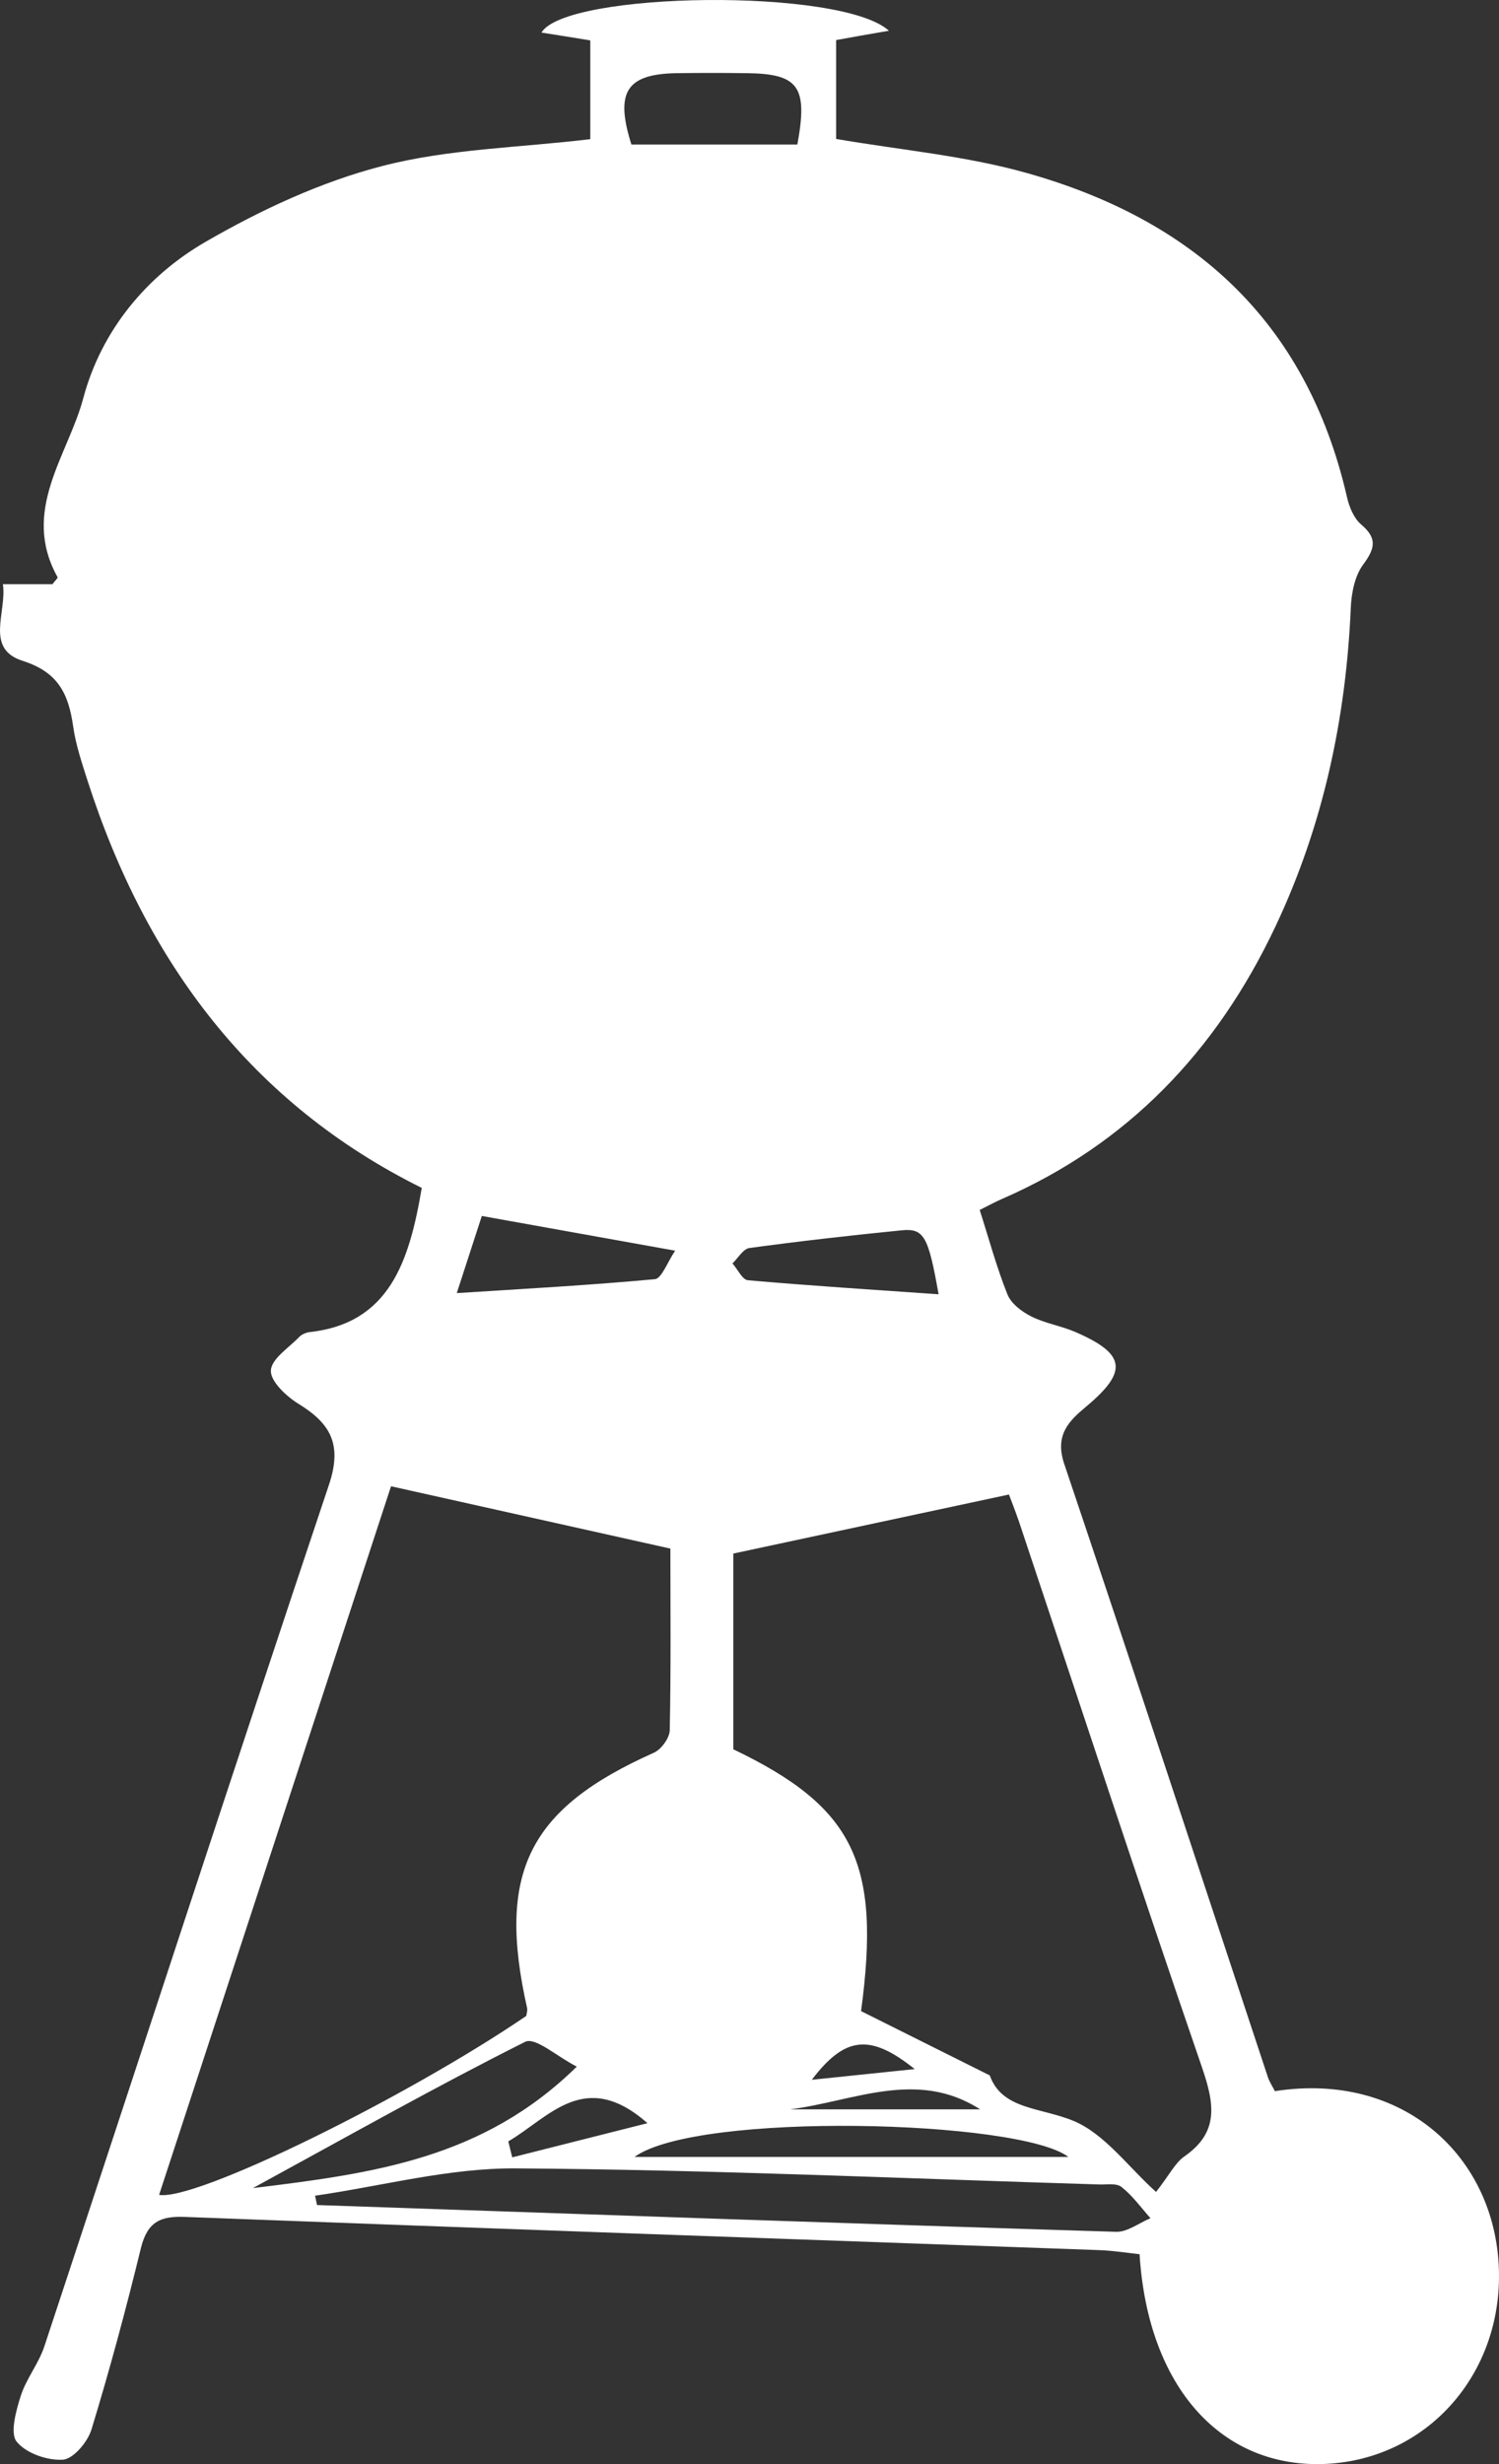 <svg width="14" height="23" viewBox="0 0 14 23" fill="none" xmlns="http://www.w3.org/2000/svg">
<rect x="0" y="0" width="14" height="23" fill="#333333" stroke="none"/>
<path d="M3.937 11.087C2.359 10.304 1.366 8.992 0.817 7.285C0.764 7.119 0.707 6.95 0.683 6.778C0.639 6.472 0.54 6.273 0.213 6.169C-0.145 6.056 0.066 5.716 0.027 5.453H0.49C0.512 5.423 0.542 5.395 0.538 5.388C0.191 4.767 0.635 4.253 0.778 3.716C0.947 3.083 1.371 2.575 1.917 2.259C2.436 1.959 2.996 1.698 3.569 1.55C4.19 1.389 4.847 1.379 5.513 1.299V0.377C5.362 0.352 5.215 0.329 5.057 0.304C5.285 -0.079 7.86 -0.117 8.302 0.287C8.117 0.319 7.977 0.343 7.809 0.374V1.297C8.414 1.401 9.016 1.453 9.59 1.615C11.111 2.043 12.198 2.97 12.581 4.643C12.602 4.735 12.646 4.839 12.712 4.895C12.864 5.024 12.844 5.117 12.732 5.269C12.654 5.373 12.622 5.533 12.616 5.67C12.571 6.712 12.356 7.708 11.913 8.646C11.36 9.818 10.525 10.682 9.363 11.189C9.298 11.217 9.235 11.251 9.15 11.294C9.237 11.566 9.308 11.83 9.409 12.082C9.444 12.169 9.544 12.244 9.632 12.288C9.761 12.353 9.908 12.375 10.041 12.432C10.518 12.638 10.537 12.802 10.141 13.132C9.983 13.264 9.848 13.395 9.94 13.666C10.582 15.571 11.21 17.482 11.842 19.39C11.858 19.436 11.886 19.477 11.907 19.519C13.106 19.333 13.966 20.13 13.999 21.183C14.03 22.165 13.328 22.95 12.39 22.998C11.413 23.047 10.721 22.287 10.643 21.041C10.524 21.028 10.398 21.008 10.272 21.003C7.424 20.901 4.575 20.802 1.727 20.693C1.498 20.684 1.377 20.738 1.316 20.984C1.177 21.553 1.025 22.119 0.854 22.678C0.818 22.795 0.684 22.953 0.587 22.959C0.442 22.968 0.244 22.9 0.155 22.79C0.092 22.712 0.15 22.501 0.194 22.363C0.246 22.201 0.362 22.061 0.415 21.899C1.301 19.22 2.175 16.535 3.072 13.86C3.201 13.477 3.082 13.284 2.787 13.103C2.675 13.034 2.525 12.894 2.53 12.793C2.534 12.684 2.697 12.581 2.795 12.479C2.819 12.454 2.859 12.438 2.893 12.434C3.637 12.351 3.823 11.775 3.939 11.088L3.937 11.087ZM6.262 14.455C5.378 14.258 4.53 14.069 3.652 13.873C2.939 16.051 2.213 18.266 1.486 20.487C1.827 20.548 3.798 19.578 4.915 18.817C4.918 18.793 4.928 18.766 4.923 18.744C4.638 17.477 4.937 16.882 6.107 16.36C6.175 16.33 6.253 16.224 6.255 16.151C6.267 15.576 6.261 15 6.261 14.456L6.262 14.455ZM6.849 16.328C7.976 16.868 8.229 17.387 8.042 18.772C8.426 18.964 8.81 19.155 9.244 19.372C9.358 19.693 9.718 19.669 10.027 19.797C10.317 19.918 10.536 20.225 10.797 20.46C10.924 20.298 10.976 20.187 11.062 20.128C11.389 19.901 11.342 19.635 11.225 19.294C10.644 17.606 10.087 15.909 9.521 14.215C9.482 14.101 9.438 13.989 9.423 13.95C8.545 14.138 7.707 14.317 6.849 14.501V16.329L6.849 16.328ZM2.943 20.496C2.948 20.525 2.955 20.553 2.961 20.582C5.448 20.667 7.936 20.755 10.424 20.832C10.53 20.835 10.639 20.749 10.745 20.705C10.657 20.606 10.577 20.494 10.475 20.414C10.427 20.375 10.336 20.393 10.264 20.39C8.449 20.335 6.634 20.252 4.819 20.24C4.194 20.235 3.568 20.405 2.942 20.495L2.943 20.496ZM5.387 19.29C5.201 19.196 5 19.011 4.904 19.059C4.076 19.474 3.268 19.93 2.362 20.424C3.495 20.286 4.512 20.148 5.387 19.29ZM5.926 20.133H9.978C9.523 19.786 6.515 19.708 5.926 20.133ZM7.447 1.349C7.547 0.807 7.459 0.688 6.971 0.683C6.756 0.68 6.541 0.68 6.326 0.683C5.853 0.689 5.741 0.855 5.897 1.349H7.447V1.349ZM4.266 12.07C4.907 12.029 5.513 11.996 6.116 11.94C6.18 11.934 6.232 11.782 6.306 11.674C5.652 11.557 5.09 11.456 4.5 11.35C4.425 11.579 4.35 11.811 4.266 12.07ZM8.766 12.081C8.67 11.539 8.63 11.463 8.42 11.484C7.946 11.531 7.472 11.585 7 11.649C6.942 11.656 6.893 11.743 6.841 11.793C6.889 11.847 6.933 11.945 6.985 11.95C7.577 12.002 8.169 12.039 8.766 12.081ZM4.747 19.987C4.759 20.037 4.772 20.087 4.784 20.137C5.189 20.035 5.594 19.932 6.047 19.818C5.462 19.302 5.129 19.765 4.747 19.988V19.987ZM9.154 19.689C8.563 19.309 7.97 19.615 7.378 19.689H9.154ZM7.582 19.413C7.929 19.377 8.216 19.347 8.543 19.313C8.13 18.983 7.894 19.002 7.582 19.413Z" fill="white"/>
</svg>

